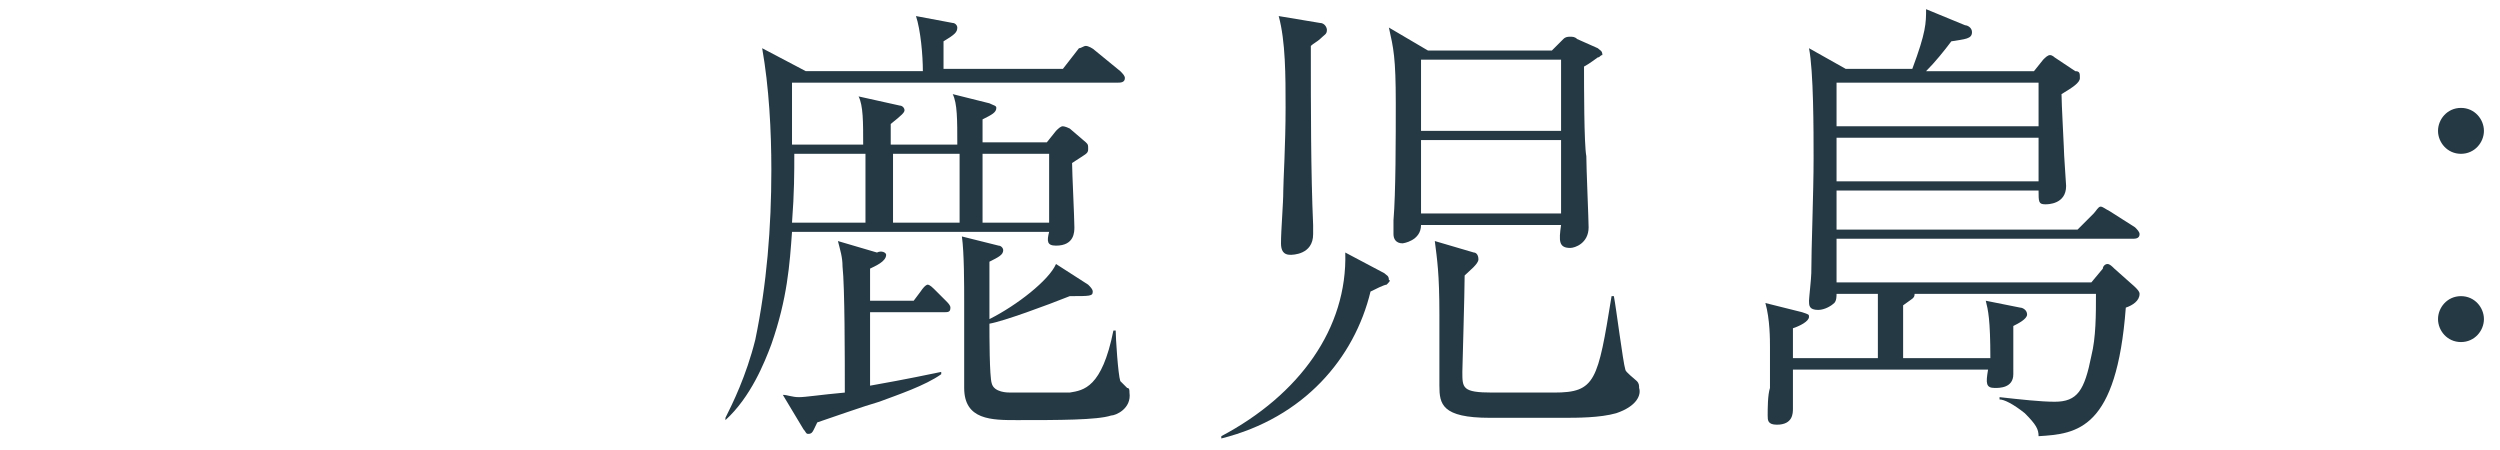 <?xml version="1.0" encoding="utf-8"?>
<!-- Generator: Adobe Illustrator 23.0.2, SVG Export Plug-In . SVG Version: 6.00 Build 0)  -->
<svg version="1.1" id="レイヤー_1" xmlns="http://www.w3.org/2000/svg" xmlns:xlink="http://www.w3.org/1999/xlink" x="0px"
	 y="0px" viewBox="0 0 108.9 19.6" style="enable-background:new 0 0 108.9 19.6;" xml:space="preserve">
<style type="text/css">
	.st0{fill:#253944;}
</style>
<g>
	<path class="st0" d="M48.7,3.6H34.5c0,1.4,0,2,0,2.7h3.1c0-1,0-1.7-0.2-2.1l1.8,0.4c0.1,0,0.2,0.1,0.2,0.2S39.3,5,38.8,5.4v0.9h2.9
		c0-1.1,0-1.8-0.2-2.2l1.6,0.4c0.2,0.1,0.3,0.1,0.3,0.2c0,0.2-0.2,0.3-0.6,0.5v1h2.8L46,5.7c0.1-0.1,0.2-0.2,0.3-0.2
		c0,0,0.1,0,0.3,0.1l0.7,0.6c0.1,0.1,0.1,0.1,0.1,0.3s-0.1,0.2-0.7,0.6c0,0.4,0.1,2.4,0.1,2.8c0,0.2,0,0.8-0.8,0.8
		c-0.4,0-0.4-0.2-0.3-0.6H34.5c-0.1,1.4-0.2,2.9-0.9,4.9c-0.3,0.8-0.9,2.3-2,3.3v-0.1c0.3-0.6,0.9-1.8,1.3-3.4
		c0.5-2.4,0.7-4.9,0.7-7.4c0-1.7-0.1-3.6-0.4-5.3l1.9,1h5.1c0-0.7-0.1-1.8-0.3-2.4L41.5,1c0.1,0,0.2,0.1,0.2,0.2
		c0,0.2-0.1,0.3-0.6,0.6V3h5.2L47,2.1c0.1,0,0.2-0.1,0.3-0.1c0.1,0,0.3,0.1,0.4,0.2l1.1,0.9C48.9,3.2,49,3.3,49,3.4
		C49,3.6,48.8,3.6,48.7,3.6z M41.1,13.6h-3.2c0,0.8,0,2.3,0,3.2c1.7-0.3,2.6-0.5,3.1-0.6v0.1c-0.7,0.5-1.9,0.9-2.7,1.2
		c-0.7,0.2-2.1,0.7-2.7,0.9c-0.2,0.4-0.2,0.5-0.4,0.5c-0.1,0-0.1-0.1-0.2-0.2l-0.9-1.5c0.2,0,0.4,0.1,0.7,0.1c0.3,0,0.9-0.1,2-0.2
		c0-1.5,0-4.6-0.1-5.5c0-0.4-0.1-0.7-0.2-1.1l1.7,0.5c0.2-0.1,0.4,0,0.4,0.1c0,0.3-0.5,0.5-0.7,0.6c0,0.5,0,1.1,0,1.4h1.9l0.3-0.4
		c0.2-0.3,0.3-0.3,0.3-0.3c0.1,0,0.2,0.1,0.4,0.3l0.4,0.4c0.1,0.1,0.2,0.2,0.2,0.3C41.4,13.6,41.3,13.6,41.1,13.6z M37.7,6.7h-3.1
		c0,0.8,0,1.7-0.1,3h3.2C37.7,9.7,37.7,6.7,37.7,6.7z M41.8,6.7h-2.9c0,0.5,0,2.6,0,3h2.9C41.8,9.7,41.8,6.7,41.8,6.7z M48.4,18.1
		c-0.6,0.2-2.3,0.2-4.1,0.2c-1.1,0-2.3,0-2.3-1.4c0-0.6,0-3.2,0-3.7c0-0.8,0-2.2-0.1-2.9l1.6,0.4c0.1,0,0.2,0.1,0.2,0.2
		c0,0.2-0.2,0.3-0.6,0.5c0,0.3,0,0.5,0,2.5c1.2-0.6,2.6-1.7,2.9-2.4l1.4,0.9c0.1,0.1,0.2,0.2,0.2,0.3c0,0.2-0.1,0.2-1,0.2
		c-1,0.4-2.9,1.1-3.5,1.2c0,0.5,0,2.3,0.1,2.6c0.1,0.4,0.7,0.4,0.8,0.4c0.4,0,2.2,0,2.6,0c0.6-0.1,1.4-0.2,1.9-2.7h0.1
		c0,0.3,0.1,1.9,0.2,2.2c0.1,0.1,0.1,0.1,0.3,0.3c0.1,0,0.1,0.1,0.1,0.2C49.3,17.8,48.6,18.1,48.4,18.1z M45.7,6.7h-2.9v3h2.9V6.7z"
		/>
	<path class="st0" d="M60.4,12.4c-0.1,0-0.5,0.2-0.7,0.3c-0.7,2.9-2.9,5.5-6.5,6.4V19c3.4-1.8,5.5-4.7,5.4-8l1.7,0.9
		c0.1,0.1,0.2,0.1,0.2,0.3C60.6,12.2,60.5,12.3,60.4,12.4z M57.5,1.7c-0.1,0.1-0.3,0.2-0.4,0.3c0,2.8,0,5.5,0.1,7.8c0,0,0,0.3,0,0.4
		c0,0.9-0.9,0.9-1,0.9c-0.3,0-0.4-0.2-0.4-0.5c0-0.6,0.1-1.7,0.1-2.3c0-0.4,0.1-2,0.1-3.6c0-1.4,0-2.9-0.3-4L57.5,1
		c0.2,0,0.3,0.2,0.3,0.3C57.8,1.5,57.7,1.5,57.5,1.7z M69.6,2.5c0,0-0.4,0.3-0.6,0.4c0,0.8,0,3.4,0.1,3.9c0,0.5,0.1,2.8,0.1,3.1
		c0,0.7-0.6,0.9-0.8,0.9c-0.5,0-0.5-0.3-0.4-1h-6.1c0,0.7-0.8,0.8-0.8,0.8c-0.3,0-0.4-0.2-0.4-0.4c0-0.1,0-0.5,0-0.6
		c0.1-1.2,0.1-3.6,0.1-5.1c0-2-0.1-2.4-0.3-3.3l1.7,1h5.4l0.5-0.5c0.1-0.1,0.2-0.1,0.3-0.1s0.2,0,0.3,0.1l0.9,0.4
		c0.1,0.1,0.2,0.1,0.2,0.3C69.7,2.4,69.7,2.5,69.6,2.5z M68,2.6h-6.1v3.1H68V2.6z M68,6.1h-6.1v3.2H68V6.1z M70.4,18
		c-0.7,0.2-1.7,0.2-2.3,0.2h-3.2c-2.1,0-2.2-0.6-2.2-1.4c0-0.2,0-0.8,0-1c0-0.3,0-1.3,0-2.1c0-1.8-0.1-2.4-0.2-3.2l1.7,0.5
		c0.1,0,0.2,0.1,0.2,0.3S64,11.8,63.8,12c0,0.7-0.1,4.1-0.1,4.2c0,0.7,0,0.9,1.3,0.9h2.7c1.8,0,1.9-0.5,2.5-4.2h0.1
		c0.1,0.5,0.4,2.9,0.5,3.2c0,0.1,0.4,0.4,0.5,0.5s0.1,0.2,0.1,0.3C71.5,17.2,71.3,17.7,70.4,18z"/>
	<path class="st0" d="M92.6,13.4c-0.4,5.3-2.1,5.5-3.8,5.6c0-0.3-0.1-0.5-0.6-1c-0.5-0.4-0.9-0.6-1.1-0.6v-0.1
		c0.9,0.1,1.8,0.2,2.4,0.2c1,0,1.3-0.5,1.6-2c0.2-0.8,0.2-1.8,0.2-2.7h-7.9c0,0.2-0.1,0.2-0.5,0.5c0,0.1,0,1.4,0,2.3h3.8
		c0-1.7-0.1-2.1-0.2-2.5l1.5,0.3c0.1,0,0.3,0.1,0.3,0.3s-0.4,0.4-0.6,0.5c0,0.5,0,1.6,0,2.1c0,0.6-0.6,0.6-0.8,0.6
		c-0.4,0-0.4-0.2-0.3-0.8h-8.5c0,0,0,1.4,0,1.7c0,0.2,0,0.7-0.7,0.7c-0.4,0-0.4-0.2-0.4-0.4c0-0.3,0-0.9,0.1-1.2c0-1.2,0-1.6,0-1.8
		c0-0.3,0-1.2-0.2-1.9l1.6,0.4c0.3,0.1,0.3,0.1,0.3,0.2c0,0.2-0.4,0.4-0.7,0.5v1.3h3.7c0-1.8,0-2.3,0-2.8H80c0,0.1,0,0.3-0.1,0.4
		c-0.1,0.1-0.4,0.3-0.7,0.3c-0.4,0-0.4-0.2-0.4-0.4c0-0.1,0.1-1,0.1-1.2c0-1.1,0.1-3.5,0.1-5c0-1.2,0-3.8-0.2-4.8L80.4,3h2.9
		c0.6-1.6,0.6-2,0.6-2.6l1.7,0.7c0.1,0,0.3,0.1,0.3,0.3c0,0.3-0.3,0.3-0.9,0.4c-0.3,0.4-0.7,0.9-1.1,1.3h4.7L89,2.6
		c0.1-0.1,0.2-0.2,0.3-0.2s0.2,0.1,0.2,0.1l0.9,0.6c0.2,0,0.2,0.1,0.2,0.3s-0.3,0.4-0.8,0.7c0,0.4,0.1,2.2,0.1,2.3
		C89.9,6.7,90,8,90,8.1c0,0.8-0.8,0.8-0.9,0.8c-0.3,0-0.3-0.1-0.3-0.6H80V10h10.5l0.7-0.7C91.3,9.2,91.4,9,91.5,9
		c0.1,0,0.2,0.1,0.4,0.2L93,9.9c0.1,0.1,0.2,0.2,0.2,0.3c0,0.2-0.2,0.2-0.3,0.2H80v1.9h11.1l0.5-0.6c0-0.1,0.1-0.2,0.2-0.2
		c0.1,0,0.2,0.1,0.3,0.2l0.9,0.8c0.1,0.1,0.2,0.2,0.2,0.3C93.2,13.1,92.9,13.3,92.6,13.4z M88.8,3.6H80v1.9h8.8V3.6z M88.8,6H80v1.9
		h8.8V6z"/>
	<path class="st0" d="M106.2,5.7c0-0.5,0.4-1,1-1s1,0.5,1,1s-0.4,1-1,1S106.2,6.2,106.2,5.7z M106.2,13.9c0-0.5,0.4-1,1-1s1,0.5,1,1
		s-0.4,1-1,1S106.2,14.4,106.2,13.9z"/>
</g>
</svg>
